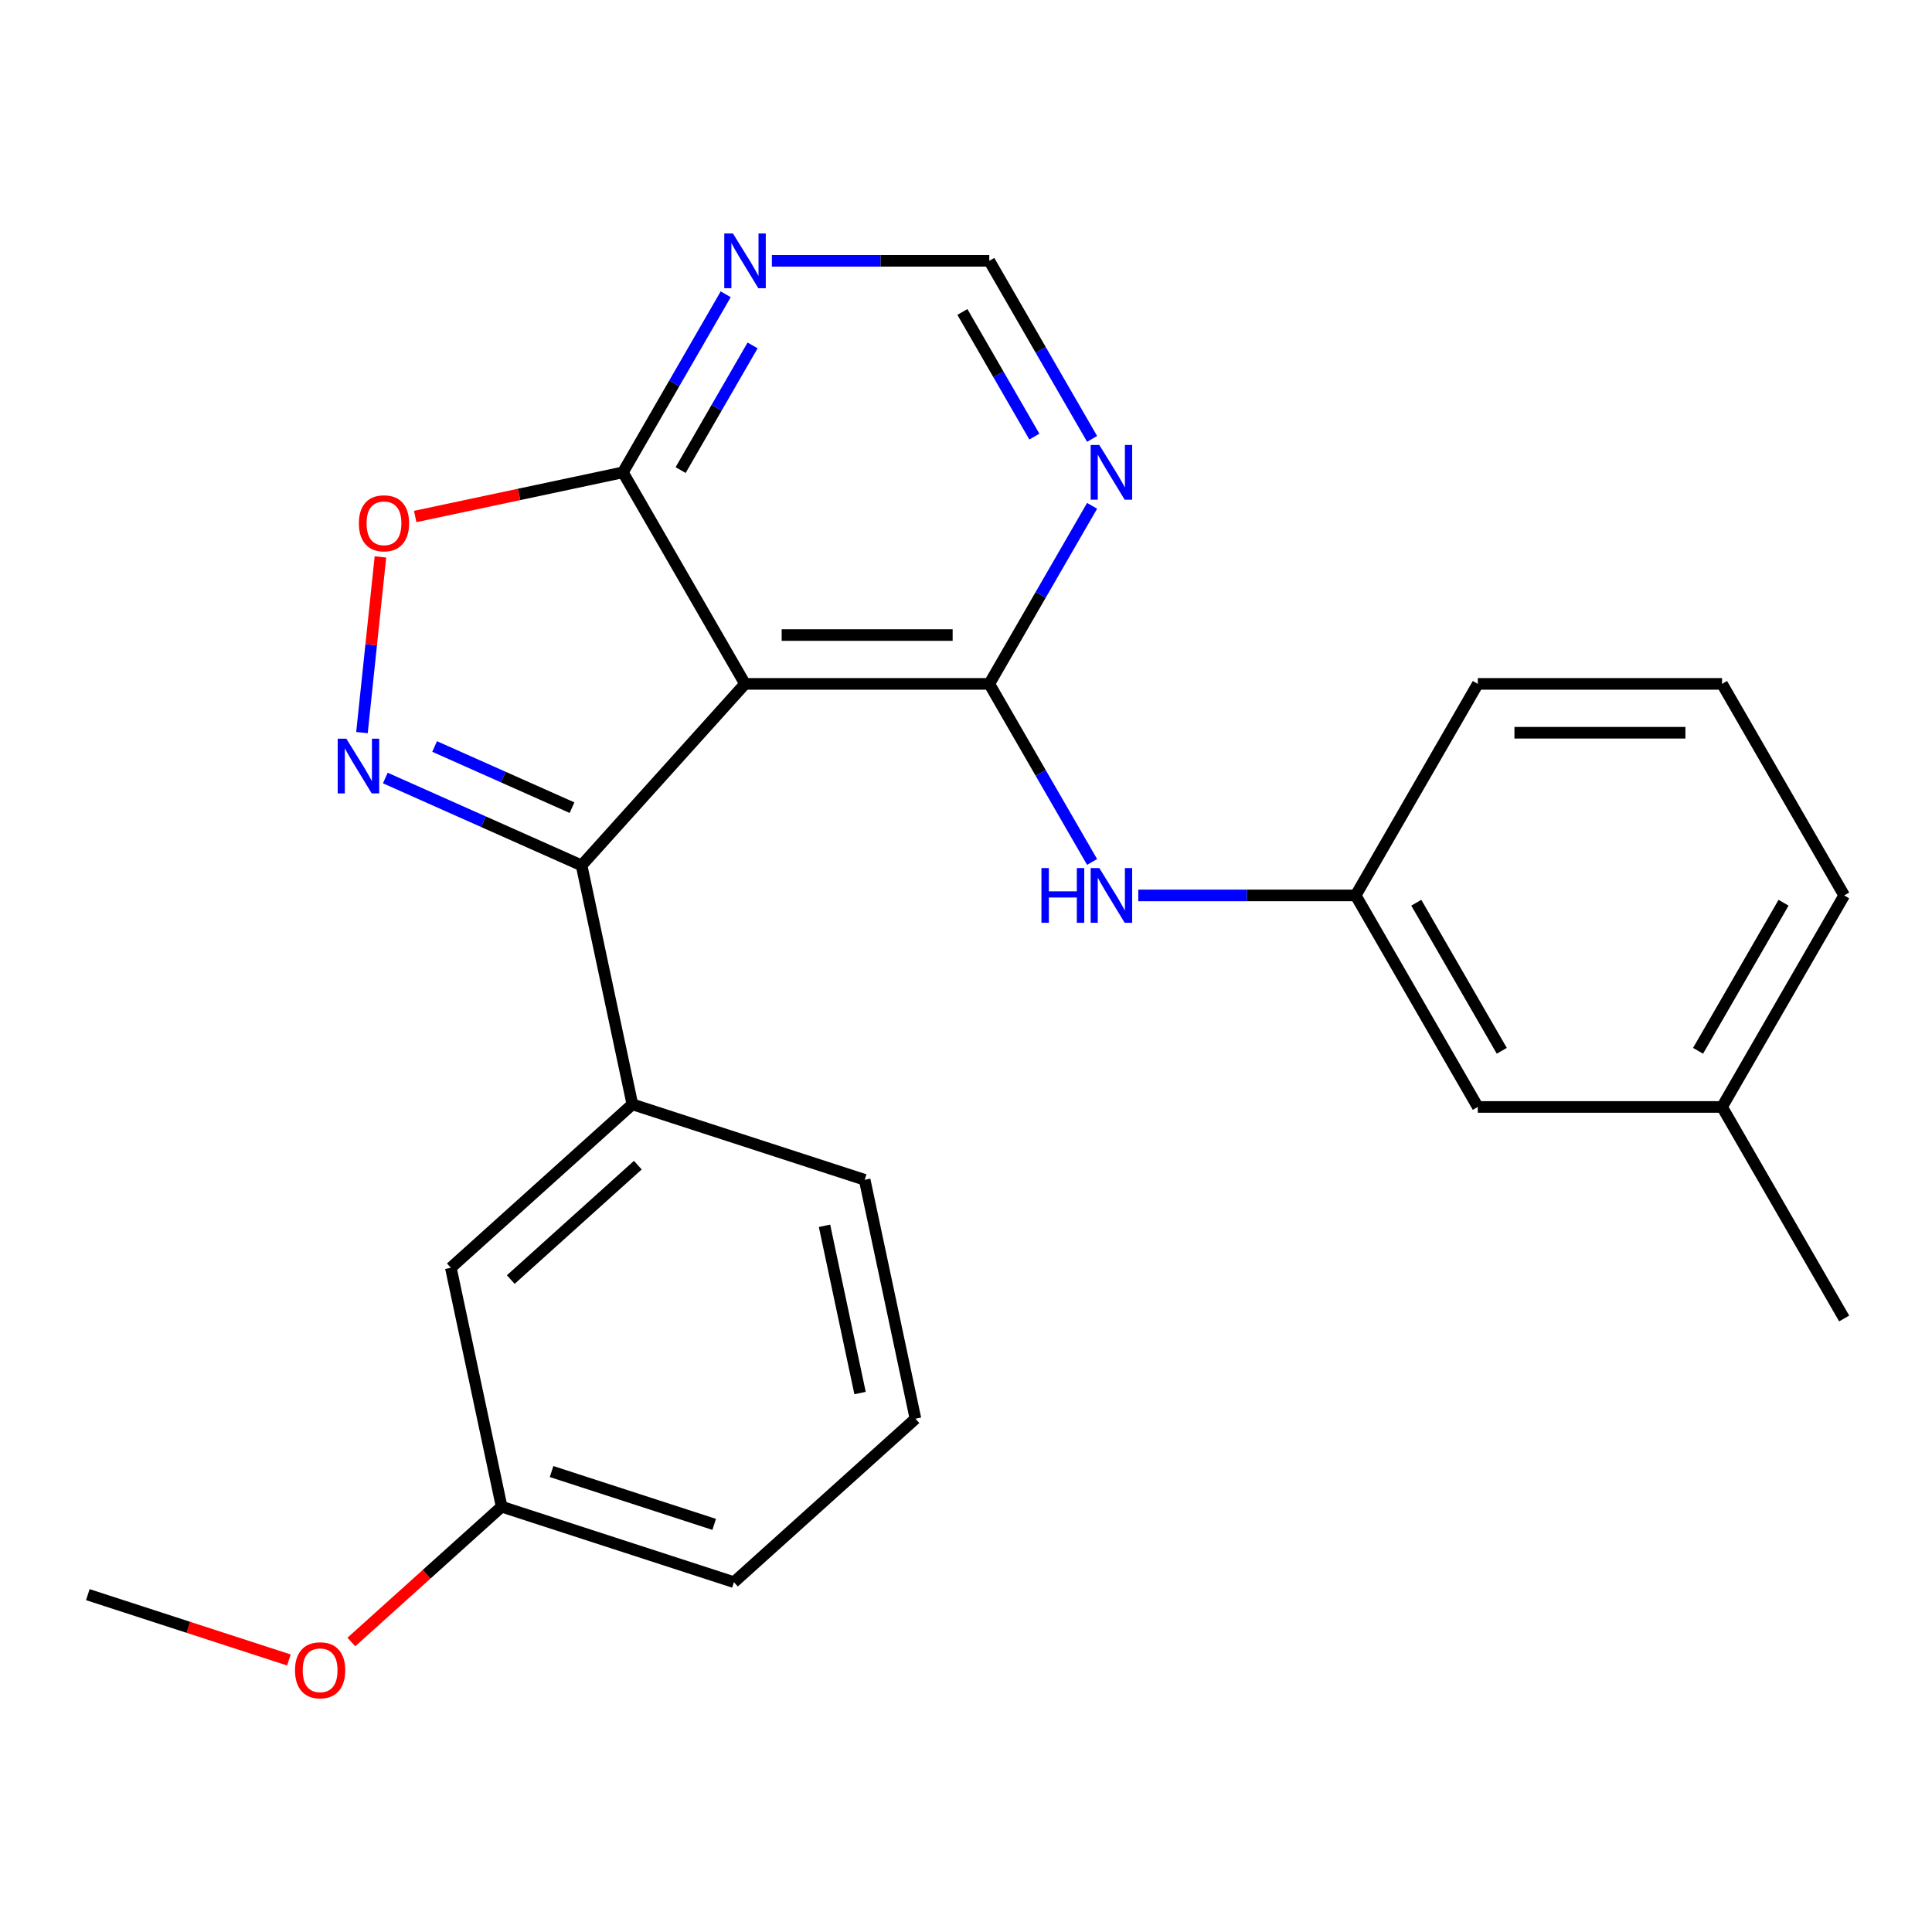 <?xml version='1.0' encoding='iso-8859-1'?>
<svg version='1.1' baseProfile='full'
              xmlns='http://www.w3.org/2000/svg'
                      xmlns:rdkit='http://www.rdkit.org/xml'
                      xmlns:xlink='http://www.w3.org/1999/xlink'
                  xml:space='preserve'
width='1000px' height='1000px' viewBox='0 0 1000 1000'>
<!-- END OF HEADER -->
<rect style='opacity:1.0;fill:#FFFFFF;stroke:none' width='1000' height='1000' x='0' y='0'> </rect>
<path class='bond-0' d='M 385.625,353.979 L 512.052,353.979' style='fill:none;fill-rule:evenodd;stroke:#000000;stroke-width:6px;stroke-linecap:butt;stroke-linejoin:miter;stroke-opacity:1' />
<path class='bond-0' d='M 404.589,328.694 L 493.088,328.694' style='fill:none;fill-rule:evenodd;stroke:#000000;stroke-width:6px;stroke-linecap:butt;stroke-linejoin:miter;stroke-opacity:1' />
<path class='bond-2' d='M 385.625,353.979 L 301.029,447.933' style='fill:none;fill-rule:evenodd;stroke:#000000;stroke-width:6px;stroke-linecap:butt;stroke-linejoin:miter;stroke-opacity:1' />
<path class='bond-3' d='M 385.625,353.979 L 322.412,244.491' style='fill:none;fill-rule:evenodd;stroke:#000000;stroke-width:6px;stroke-linecap:butt;stroke-linejoin:miter;stroke-opacity:1' />
<path class='bond-5' d='M 512.052,353.979 L 538.658,307.895' style='fill:none;fill-rule:evenodd;stroke:#000000;stroke-width:6px;stroke-linecap:butt;stroke-linejoin:miter;stroke-opacity:1' />
<path class='bond-5' d='M 538.658,307.895 L 565.265,261.811' style='fill:none;fill-rule:evenodd;stroke:#0000FF;stroke-width:6px;stroke-linecap:butt;stroke-linejoin:miter;stroke-opacity:1' />
<path class='bond-6' d='M 512.052,353.979 L 538.658,400.063' style='fill:none;fill-rule:evenodd;stroke:#000000;stroke-width:6px;stroke-linecap:butt;stroke-linejoin:miter;stroke-opacity:1' />
<path class='bond-6' d='M 538.658,400.063 L 565.265,446.147' style='fill:none;fill-rule:evenodd;stroke:#0000FF;stroke-width:6px;stroke-linecap:butt;stroke-linejoin:miter;stroke-opacity:1' />
<path class='bond-1' d='M 199.433,402.699 L 250.231,425.316' style='fill:none;fill-rule:evenodd;stroke:#0000FF;stroke-width:6px;stroke-linecap:butt;stroke-linejoin:miter;stroke-opacity:1' />
<path class='bond-1' d='M 250.231,425.316 L 301.029,447.933' style='fill:none;fill-rule:evenodd;stroke:#000000;stroke-width:6px;stroke-linecap:butt;stroke-linejoin:miter;stroke-opacity:1' />
<path class='bond-1' d='M 224.957,386.385 L 260.516,402.217' style='fill:none;fill-rule:evenodd;stroke:#0000FF;stroke-width:6px;stroke-linecap:butt;stroke-linejoin:miter;stroke-opacity:1' />
<path class='bond-1' d='M 260.516,402.217 L 296.074,418.048' style='fill:none;fill-rule:evenodd;stroke:#000000;stroke-width:6px;stroke-linecap:butt;stroke-linejoin:miter;stroke-opacity:1' />
<path class='bond-24' d='M 187.353,379.19 L 192.131,333.726' style='fill:none;fill-rule:evenodd;stroke:#0000FF;stroke-width:6px;stroke-linecap:butt;stroke-linejoin:miter;stroke-opacity:1' />
<path class='bond-24' d='M 192.131,333.726 L 196.91,288.261' style='fill:none;fill-rule:evenodd;stroke:#FF0000;stroke-width:6px;stroke-linecap:butt;stroke-linejoin:miter;stroke-opacity:1' />
<path class='bond-7' d='M 301.029,447.933 L 327.315,571.597' style='fill:none;fill-rule:evenodd;stroke:#000000;stroke-width:6px;stroke-linecap:butt;stroke-linejoin:miter;stroke-opacity:1' />
<path class='bond-4' d='M 322.412,244.491 L 268.66,255.916' style='fill:none;fill-rule:evenodd;stroke:#000000;stroke-width:6px;stroke-linecap:butt;stroke-linejoin:miter;stroke-opacity:1' />
<path class='bond-4' d='M 268.66,255.916 L 214.908,267.341' style='fill:none;fill-rule:evenodd;stroke:#FF0000;stroke-width:6px;stroke-linecap:butt;stroke-linejoin:miter;stroke-opacity:1' />
<path class='bond-8' d='M 322.412,244.491 L 349.018,198.407' style='fill:none;fill-rule:evenodd;stroke:#000000;stroke-width:6px;stroke-linecap:butt;stroke-linejoin:miter;stroke-opacity:1' />
<path class='bond-8' d='M 349.018,198.407 L 375.625,152.322' style='fill:none;fill-rule:evenodd;stroke:#0000FF;stroke-width:6px;stroke-linecap:butt;stroke-linejoin:miter;stroke-opacity:1' />
<path class='bond-8' d='M 352.291,243.308 L 370.916,211.049' style='fill:none;fill-rule:evenodd;stroke:#000000;stroke-width:6px;stroke-linecap:butt;stroke-linejoin:miter;stroke-opacity:1' />
<path class='bond-8' d='M 370.916,211.049 L 389.541,178.79' style='fill:none;fill-rule:evenodd;stroke:#0000FF;stroke-width:6px;stroke-linecap:butt;stroke-linejoin:miter;stroke-opacity:1' />
<path class='bond-25' d='M 565.265,227.17 L 538.658,181.086' style='fill:none;fill-rule:evenodd;stroke:#0000FF;stroke-width:6px;stroke-linecap:butt;stroke-linejoin:miter;stroke-opacity:1' />
<path class='bond-25' d='M 538.658,181.086 L 512.052,135.002' style='fill:none;fill-rule:evenodd;stroke:#000000;stroke-width:6px;stroke-linecap:butt;stroke-linejoin:miter;stroke-opacity:1' />
<path class='bond-25' d='M 535.385,225.987 L 516.761,193.729' style='fill:none;fill-rule:evenodd;stroke:#0000FF;stroke-width:6px;stroke-linecap:butt;stroke-linejoin:miter;stroke-opacity:1' />
<path class='bond-25' d='M 516.761,193.729 L 498.136,161.47' style='fill:none;fill-rule:evenodd;stroke:#000000;stroke-width:6px;stroke-linecap:butt;stroke-linejoin:miter;stroke-opacity:1' />
<path class='bond-11' d='M 589.166,463.468 L 645.429,463.468' style='fill:none;fill-rule:evenodd;stroke:#0000FF;stroke-width:6px;stroke-linecap:butt;stroke-linejoin:miter;stroke-opacity:1' />
<path class='bond-11' d='M 645.429,463.468 L 701.692,463.468' style='fill:none;fill-rule:evenodd;stroke:#000000;stroke-width:6px;stroke-linecap:butt;stroke-linejoin:miter;stroke-opacity:1' />
<path class='bond-10' d='M 327.315,571.597 L 233.361,656.193' style='fill:none;fill-rule:evenodd;stroke:#000000;stroke-width:6px;stroke-linecap:butt;stroke-linejoin:miter;stroke-opacity:1' />
<path class='bond-10' d='M 330.141,603.077 L 264.374,662.294' style='fill:none;fill-rule:evenodd;stroke:#000000;stroke-width:6px;stroke-linecap:butt;stroke-linejoin:miter;stroke-opacity:1' />
<path class='bond-15' d='M 327.315,571.597 L 447.554,610.665' style='fill:none;fill-rule:evenodd;stroke:#000000;stroke-width:6px;stroke-linecap:butt;stroke-linejoin:miter;stroke-opacity:1' />
<path class='bond-9' d='M 399.526,135.002 L 455.789,135.002' style='fill:none;fill-rule:evenodd;stroke:#0000FF;stroke-width:6px;stroke-linecap:butt;stroke-linejoin:miter;stroke-opacity:1' />
<path class='bond-9' d='M 455.789,135.002 L 512.052,135.002' style='fill:none;fill-rule:evenodd;stroke:#000000;stroke-width:6px;stroke-linecap:butt;stroke-linejoin:miter;stroke-opacity:1' />
<path class='bond-13' d='M 233.361,656.193 L 259.647,779.857' style='fill:none;fill-rule:evenodd;stroke:#000000;stroke-width:6px;stroke-linecap:butt;stroke-linejoin:miter;stroke-opacity:1' />
<path class='bond-12' d='M 701.692,463.468 L 764.905,572.957' style='fill:none;fill-rule:evenodd;stroke:#000000;stroke-width:6px;stroke-linecap:butt;stroke-linejoin:miter;stroke-opacity:1' />
<path class='bond-12' d='M 733.072,467.249 L 777.321,543.891' style='fill:none;fill-rule:evenodd;stroke:#000000;stroke-width:6px;stroke-linecap:butt;stroke-linejoin:miter;stroke-opacity:1' />
<path class='bond-19' d='M 701.692,463.468 L 764.905,353.979' style='fill:none;fill-rule:evenodd;stroke:#000000;stroke-width:6px;stroke-linecap:butt;stroke-linejoin:miter;stroke-opacity:1' />
<path class='bond-14' d='M 764.905,572.957 L 891.332,572.957' style='fill:none;fill-rule:evenodd;stroke:#000000;stroke-width:6px;stroke-linecap:butt;stroke-linejoin:miter;stroke-opacity:1' />
<path class='bond-16' d='M 259.647,779.857 L 220.751,814.879' style='fill:none;fill-rule:evenodd;stroke:#000000;stroke-width:6px;stroke-linecap:butt;stroke-linejoin:miter;stroke-opacity:1' />
<path class='bond-16' d='M 220.751,814.879 L 181.854,849.902' style='fill:none;fill-rule:evenodd;stroke:#FF0000;stroke-width:6px;stroke-linecap:butt;stroke-linejoin:miter;stroke-opacity:1' />
<path class='bond-26' d='M 259.647,779.857 L 379.886,818.925' style='fill:none;fill-rule:evenodd;stroke:#000000;stroke-width:6px;stroke-linecap:butt;stroke-linejoin:miter;stroke-opacity:1' />
<path class='bond-26' d='M 285.496,761.669 L 369.664,789.017' style='fill:none;fill-rule:evenodd;stroke:#000000;stroke-width:6px;stroke-linecap:butt;stroke-linejoin:miter;stroke-opacity:1' />
<path class='bond-22' d='M 891.332,572.957 L 954.545,682.446' style='fill:none;fill-rule:evenodd;stroke:#000000;stroke-width:6px;stroke-linecap:butt;stroke-linejoin:miter;stroke-opacity:1' />
<path class='bond-27' d='M 891.332,572.957 L 954.545,463.468' style='fill:none;fill-rule:evenodd;stroke:#000000;stroke-width:6px;stroke-linecap:butt;stroke-linejoin:miter;stroke-opacity:1' />
<path class='bond-27' d='M 878.916,543.891 L 923.166,467.249' style='fill:none;fill-rule:evenodd;stroke:#000000;stroke-width:6px;stroke-linecap:butt;stroke-linejoin:miter;stroke-opacity:1' />
<path class='bond-17' d='M 447.554,610.665 L 473.839,734.329' style='fill:none;fill-rule:evenodd;stroke:#000000;stroke-width:6px;stroke-linecap:butt;stroke-linejoin:miter;stroke-opacity:1' />
<path class='bond-17' d='M 426.764,634.471 L 445.164,721.036' style='fill:none;fill-rule:evenodd;stroke:#000000;stroke-width:6px;stroke-linecap:butt;stroke-linejoin:miter;stroke-opacity:1' />
<path class='bond-23' d='M 149.533,859.202 L 97.494,842.293' style='fill:none;fill-rule:evenodd;stroke:#FF0000;stroke-width:6px;stroke-linecap:butt;stroke-linejoin:miter;stroke-opacity:1' />
<path class='bond-23' d='M 97.494,842.293 L 45.455,825.385' style='fill:none;fill-rule:evenodd;stroke:#000000;stroke-width:6px;stroke-linecap:butt;stroke-linejoin:miter;stroke-opacity:1' />
<path class='bond-20' d='M 473.839,734.329 L 379.886,818.925' style='fill:none;fill-rule:evenodd;stroke:#000000;stroke-width:6px;stroke-linecap:butt;stroke-linejoin:miter;stroke-opacity:1' />
<path class='bond-18' d='M 891.332,353.979 L 764.905,353.979' style='fill:none;fill-rule:evenodd;stroke:#000000;stroke-width:6px;stroke-linecap:butt;stroke-linejoin:miter;stroke-opacity:1' />
<path class='bond-18' d='M 872.368,379.265 L 783.869,379.265' style='fill:none;fill-rule:evenodd;stroke:#000000;stroke-width:6px;stroke-linecap:butt;stroke-linejoin:miter;stroke-opacity:1' />
<path class='bond-21' d='M 891.332,353.979 L 954.545,463.468' style='fill:none;fill-rule:evenodd;stroke:#000000;stroke-width:6px;stroke-linecap:butt;stroke-linejoin:miter;stroke-opacity:1' />
<path  class='atom-2' d='M 179.273 382.35
L 188.553 397.35
Q 189.473 398.83, 190.953 401.51
Q 192.433 404.19, 192.513 404.35
L 192.513 382.35
L 196.273 382.35
L 196.273 410.67
L 192.393 410.67
L 182.433 394.27
Q 181.273 392.35, 180.033 390.15
Q 178.833 387.95, 178.473 387.27
L 178.473 410.67
L 174.793 410.67
L 174.793 382.35
L 179.273 382.35
' fill='#0000FF'/>
<path  class='atom-5' d='M 185.748 270.856
Q 185.748 264.056, 189.108 260.256
Q 192.468 256.456, 198.748 256.456
Q 205.028 256.456, 208.388 260.256
Q 211.748 264.056, 211.748 270.856
Q 211.748 277.736, 208.348 281.656
Q 204.948 285.536, 198.748 285.536
Q 192.508 285.536, 189.108 281.656
Q 185.748 277.776, 185.748 270.856
M 198.748 282.336
Q 203.068 282.336, 205.388 279.456
Q 207.748 276.536, 207.748 270.856
Q 207.748 265.296, 205.388 262.496
Q 203.068 259.656, 198.748 259.656
Q 194.428 259.656, 192.068 262.456
Q 189.748 265.256, 189.748 270.856
Q 189.748 276.576, 192.068 279.456
Q 194.428 282.336, 198.748 282.336
' fill='#FF0000'/>
<path  class='atom-6' d='M 569.005 230.331
L 578.285 245.331
Q 579.205 246.811, 580.685 249.491
Q 582.165 252.171, 582.245 252.331
L 582.245 230.331
L 586.005 230.331
L 586.005 258.651
L 582.125 258.651
L 572.165 242.251
Q 571.005 240.331, 569.765 238.131
Q 568.565 235.931, 568.205 235.251
L 568.205 258.651
L 564.525 258.651
L 564.525 230.331
L 569.005 230.331
' fill='#0000FF'/>
<path  class='atom-7' d='M 539.045 449.308
L 542.885 449.308
L 542.885 461.348
L 557.365 461.348
L 557.365 449.308
L 561.205 449.308
L 561.205 477.628
L 557.365 477.628
L 557.365 464.548
L 542.885 464.548
L 542.885 477.628
L 539.045 477.628
L 539.045 449.308
' fill='#0000FF'/>
<path  class='atom-7' d='M 569.005 449.308
L 578.285 464.308
Q 579.205 465.788, 580.685 468.468
Q 582.165 471.148, 582.245 471.308
L 582.245 449.308
L 586.005 449.308
L 586.005 477.628
L 582.125 477.628
L 572.165 461.228
Q 571.005 459.308, 569.765 457.108
Q 568.565 454.908, 568.205 454.228
L 568.205 477.628
L 564.525 477.628
L 564.525 449.308
L 569.005 449.308
' fill='#0000FF'/>
<path  class='atom-9' d='M 379.365 120.842
L 388.645 135.842
Q 389.565 137.322, 391.045 140.002
Q 392.525 142.682, 392.605 142.842
L 392.605 120.842
L 396.365 120.842
L 396.365 149.162
L 392.485 149.162
L 382.525 132.762
Q 381.365 130.842, 380.125 128.642
Q 378.925 126.442, 378.565 125.762
L 378.565 149.162
L 374.885 149.162
L 374.885 120.842
L 379.365 120.842
' fill='#0000FF'/>
<path  class='atom-17' d='M 152.694 864.533
Q 152.694 857.733, 156.054 853.933
Q 159.414 850.133, 165.694 850.133
Q 171.974 850.133, 175.334 853.933
Q 178.694 857.733, 178.694 864.533
Q 178.694 871.413, 175.294 875.333
Q 171.894 879.213, 165.694 879.213
Q 159.454 879.213, 156.054 875.333
Q 152.694 871.453, 152.694 864.533
M 165.694 876.013
Q 170.014 876.013, 172.334 873.133
Q 174.694 870.213, 174.694 864.533
Q 174.694 858.973, 172.334 856.173
Q 170.014 853.333, 165.694 853.333
Q 161.374 853.333, 159.014 856.133
Q 156.694 858.933, 156.694 864.533
Q 156.694 870.253, 159.014 873.133
Q 161.374 876.013, 165.694 876.013
' fill='#FF0000'/>
</svg>

